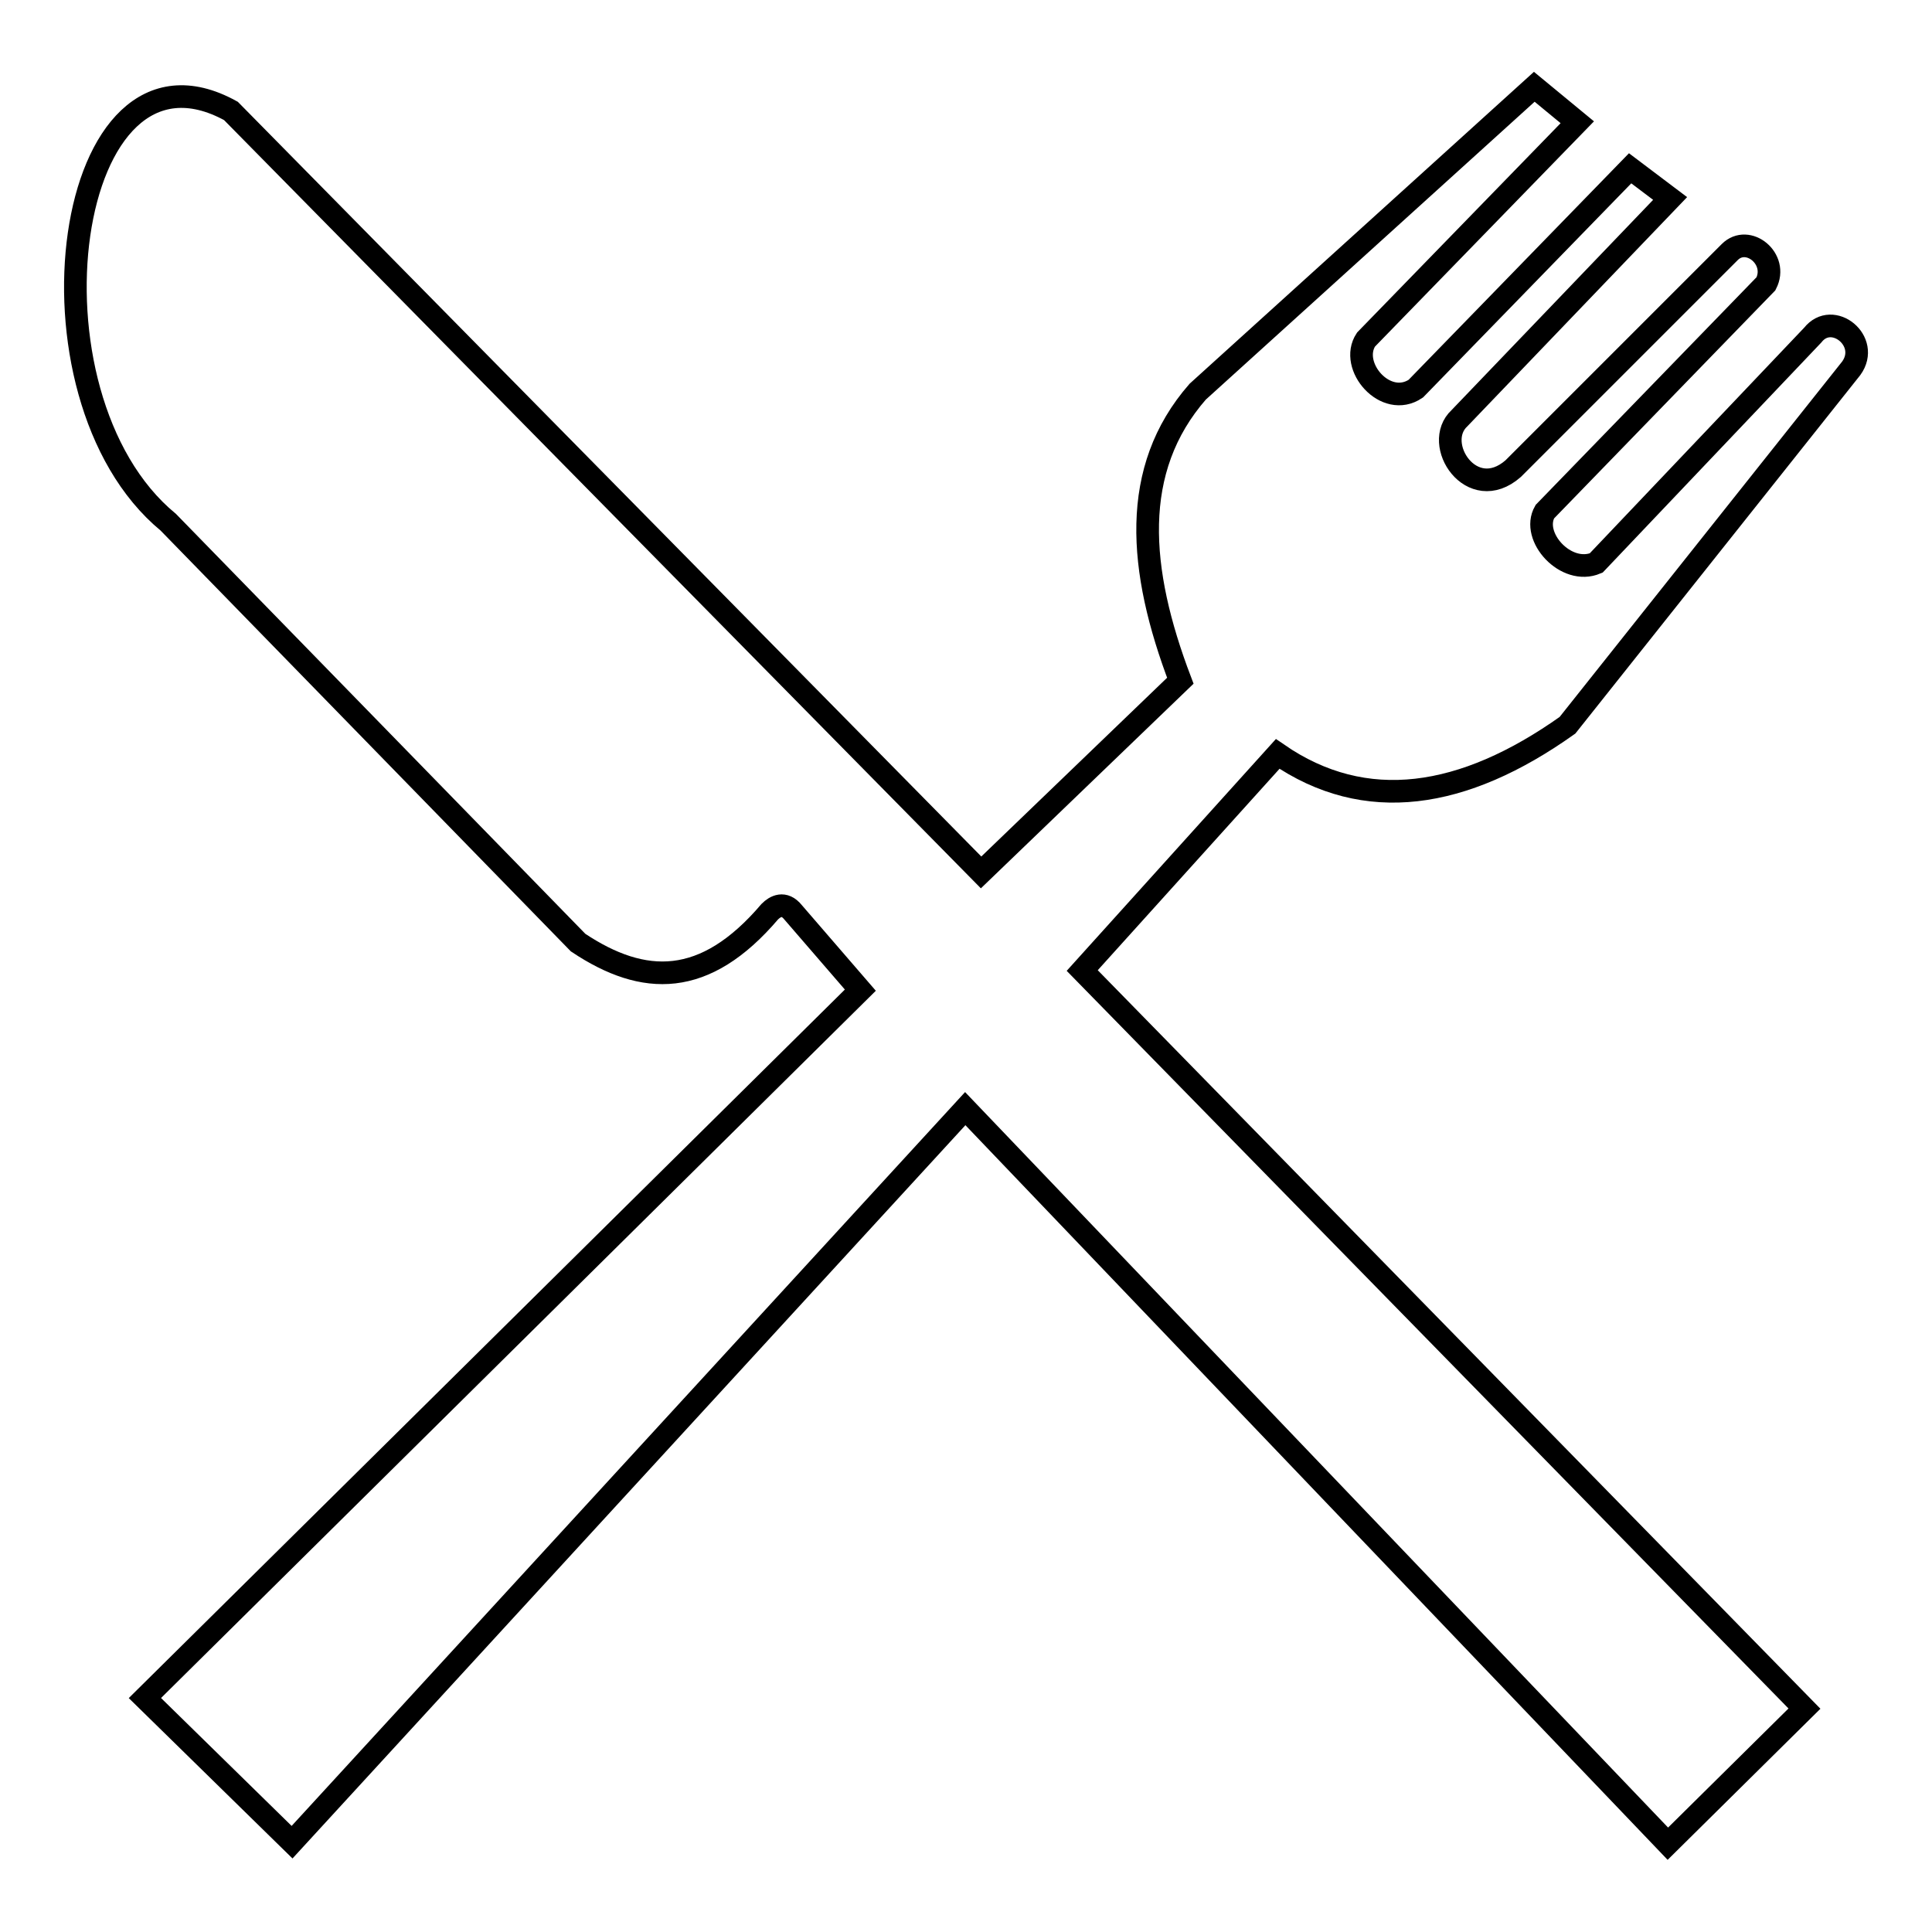 <?xml version="1.0" encoding="utf-8"?>
<!-- Svg Vector Icons : http://www.onlinewebfonts.com/icon -->
<!DOCTYPE svg PUBLIC "-//W3C//DTD SVG 1.1//EN" "http://www.w3.org/Graphics/SVG/1.1/DTD/svg11.dtd">
<svg version="1.1" xmlns="http://www.w3.org/2000/svg" xmlns:xlink="http://www.w3.org/1999/xlink" x="0px" y="0px" viewBox="0 0 256 256" enable-background="new 0 0 256 256" xml:space="preserve">
<g><g><path stroke-width="3" fill-opacity="0" stroke="#000000"  d="M30.6,14.7L130,115.6l26.4-25.4c-5.6-14.7-6.7-28,2.3-38.3l44.6-40.4l5.7,4.7L181,45c-2.3,3.5,2.6,9.2,6.6,6.5L216,22.3l5.3,4l-27.9,29.1c-3.7,3.4,1.6,11.5,7.1,6.7l28.7-28.7c2.4-2.4,6.5,0.9,4.8,4.2l-29.3,30.2c-1.9,3.3,2.8,8.5,6.8,6.8l28.7-30.2c2.6-3.3,7.7,0.8,5.1,4.4l-37.6,47.3c-13.8,9.8-26.8,11.8-38.4,3.8l-25.9,28.7l95.7,97.8l-18.1,17.9l-93.1-97.4l-89.2,97.2l-19.5-19.1l94.8-93.8l-8.9-10.3c-1.2-1.5-2.4-0.8-3.1-0.1c-8.6,10.1-16.7,9.9-25.4,4.1L22.3,69.2C1.8,52.3,8.5,2.5,30.6,14.7z"/></g></g>
</svg>